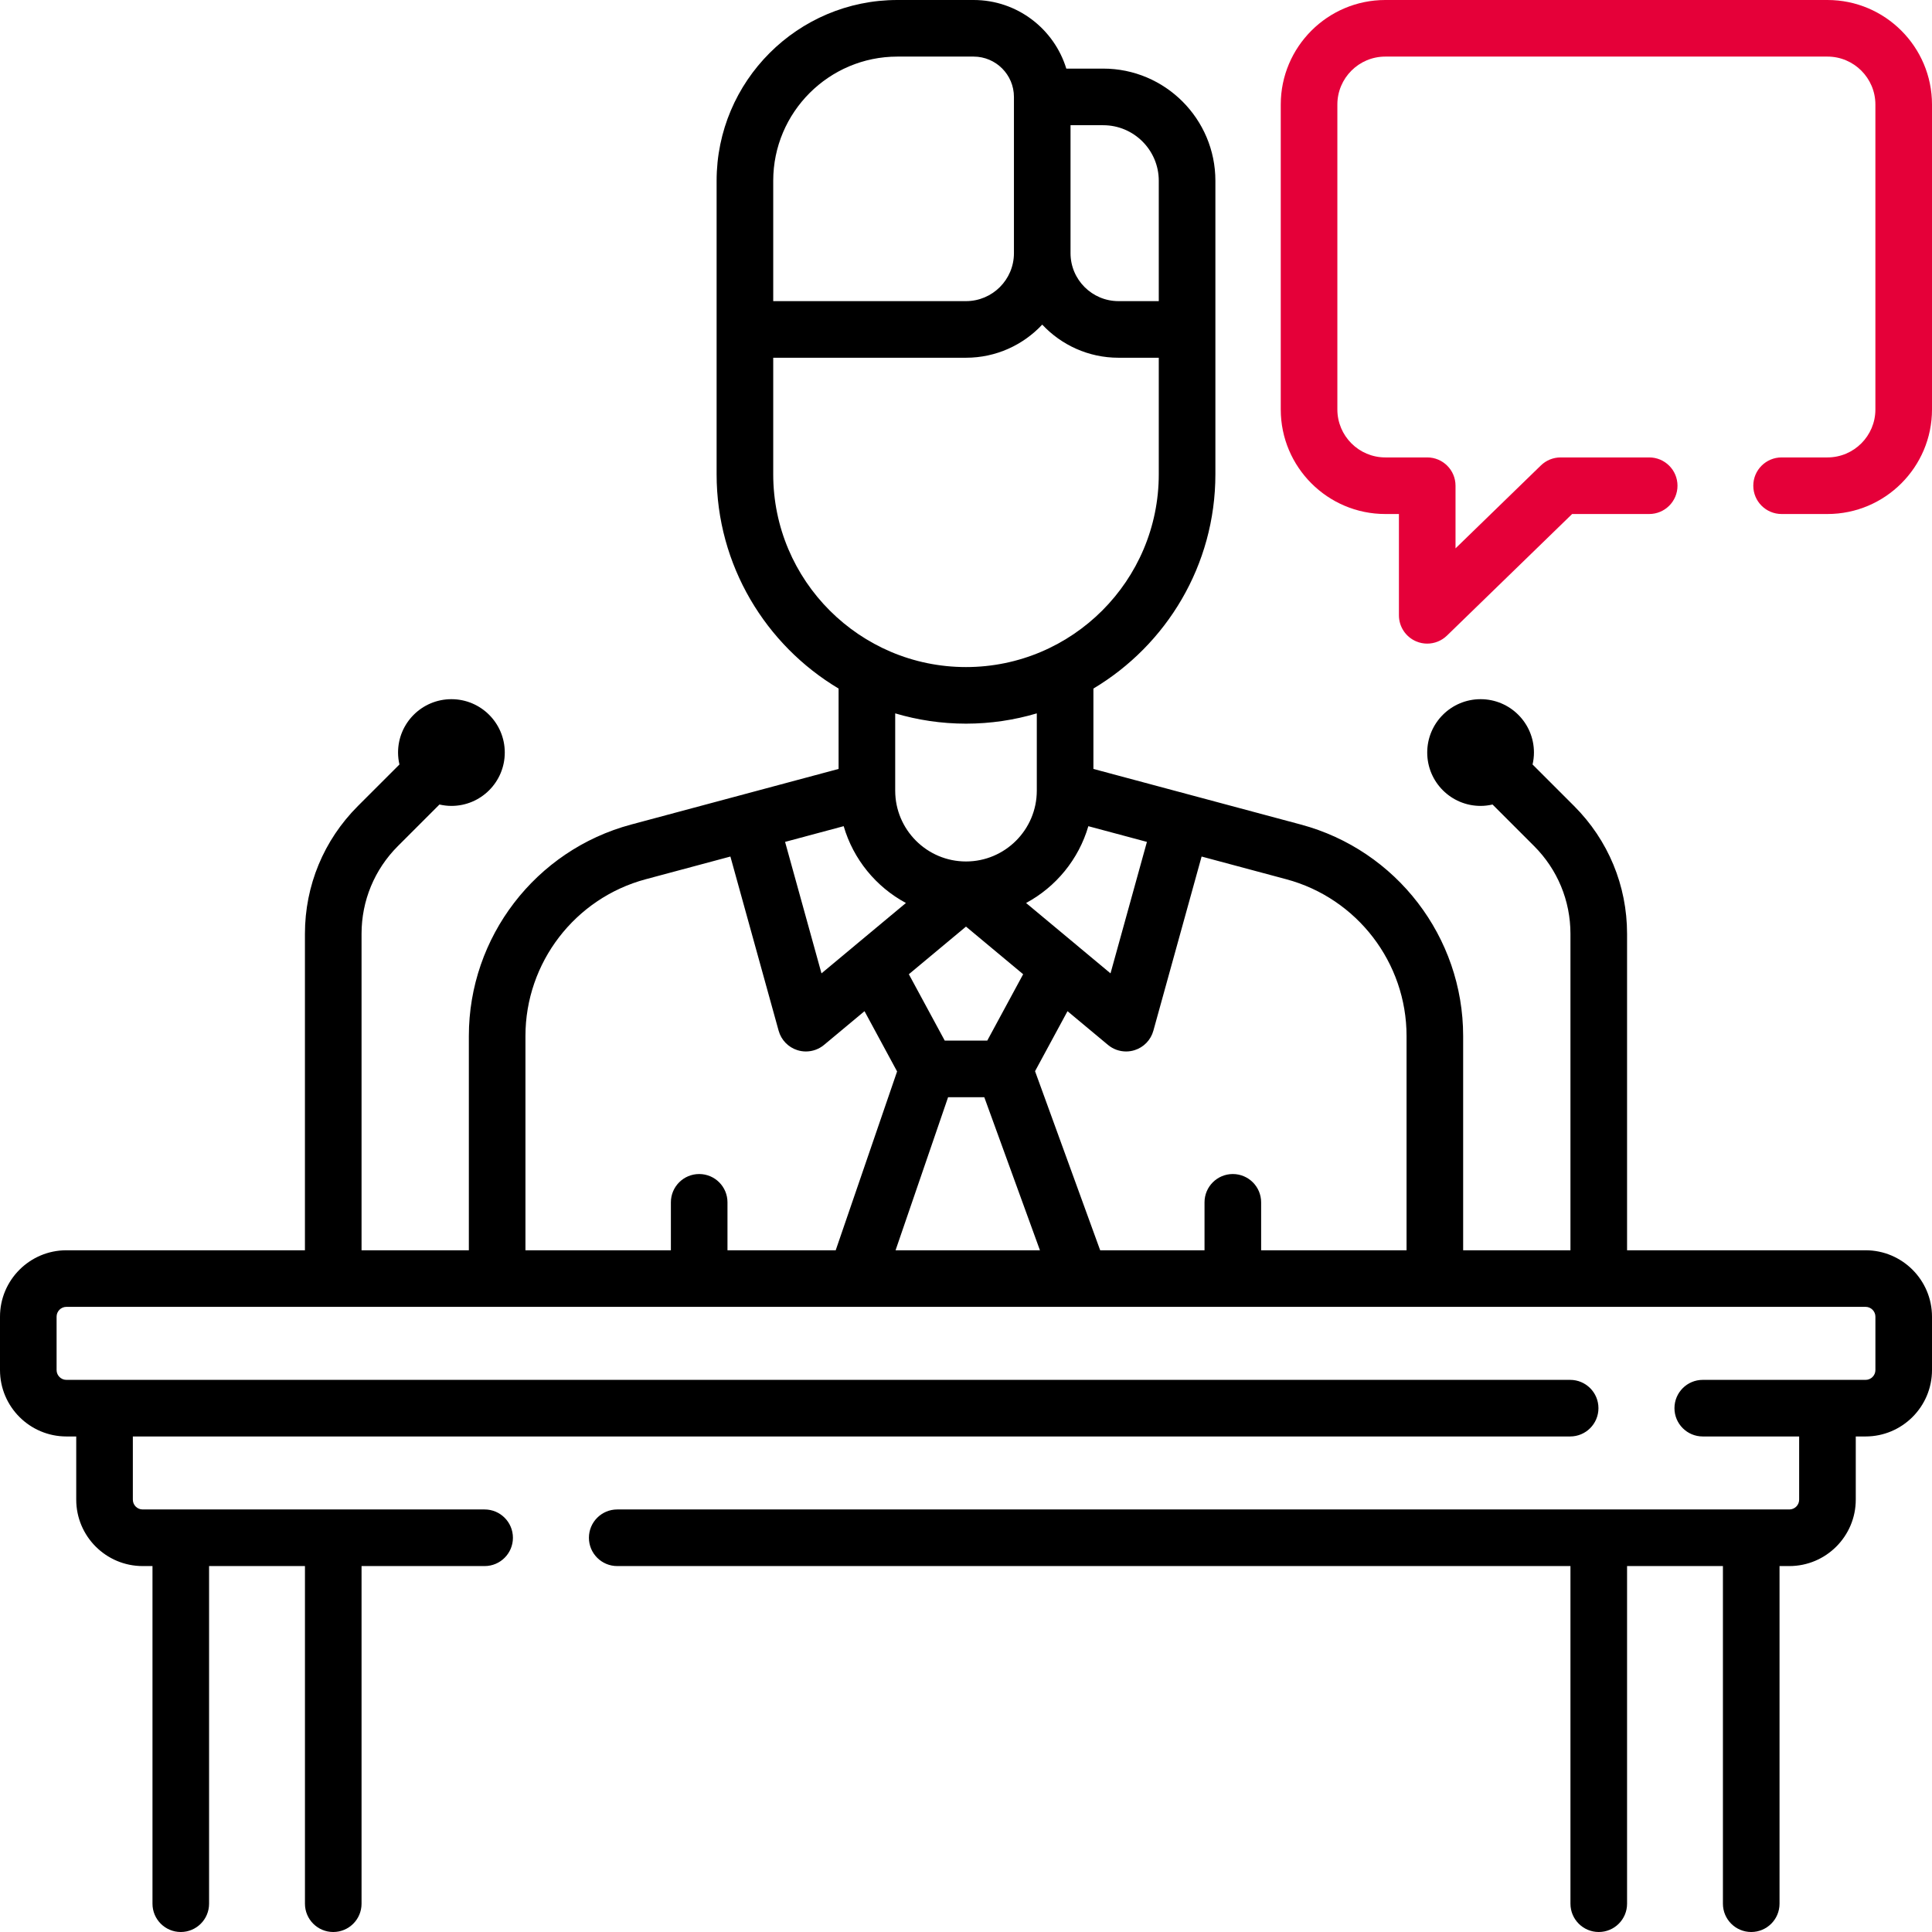 <svg width="96" height="96" viewBox="0 0 96 96" fill="none" xmlns="http://www.w3.org/2000/svg">
<g clip-path="url(#clip0)">
<path d="M92.7 62.125H80.848V46.403C80.848 44.004 79.913 41.748 78.217 40.051L76.152 37.987C76.196 37.796 76.221 37.598 76.221 37.393C76.221 35.929 75.034 34.742 73.57 34.742C72.105 34.742 70.918 35.929 70.918 37.393C70.918 38.858 72.105 40.045 73.57 40.045C73.774 40.045 73.972 40.019 74.164 39.976L76.228 42.04C77.393 43.205 78.035 44.755 78.035 46.403V62.125H72.703V51.478C72.703 46.565 69.388 42.245 64.642 40.972L54.331 38.208V34.214C57.957 32.049 60.392 28.088 60.392 23.567V8.982C60.392 5.909 57.892 3.409 54.818 3.409H52.984C52.381 1.438 50.545 0 48.379 0H44.591C39.638 0 35.608 4.029 35.608 8.982V23.567C35.608 28.088 38.043 32.049 41.669 34.214V38.208L31.358 40.972C26.611 42.245 23.297 46.565 23.297 51.478V62.125H17.965V46.403C17.965 44.755 18.607 43.205 19.772 42.04L21.836 39.976C22.028 40.019 22.226 40.045 22.43 40.045C23.895 40.045 25.082 38.858 25.082 37.393C25.082 35.929 23.895 34.742 22.43 34.742C20.966 34.742 19.779 35.929 19.779 37.393C19.779 37.598 19.804 37.796 19.848 37.987L17.783 40.051C16.087 41.748 15.152 44.004 15.152 46.403V62.125H3.3C1.48 62.125 0 63.605 0 65.425V68.077C0 69.897 1.48 71.377 3.3 71.377H3.788V74.517C3.788 76.337 5.269 77.817 7.089 77.817H7.577V94.594C7.577 95.371 8.206 96 8.983 96C9.759 96 10.389 95.371 10.389 94.594V77.817H15.153V94.594C15.153 95.371 15.782 96 16.559 96C17.335 96 17.965 95.371 17.965 94.594V77.817H24.081C24.857 77.817 25.487 77.188 25.487 76.411C25.487 75.634 24.857 75.004 24.081 75.004H7.088C6.819 75.004 6.601 74.786 6.601 74.517V71.377H78.02C78.797 71.377 79.426 70.748 79.426 69.971C79.426 69.194 78.797 68.565 78.02 68.565H3.3C3.031 68.565 2.812 68.346 2.812 68.077V65.425C2.812 65.156 3.031 64.937 3.3 64.937H92.7C92.969 64.937 93.188 65.156 93.188 65.425V68.077C93.188 68.346 92.969 68.565 92.7 68.565H84.609C83.833 68.565 83.203 69.194 83.203 69.971C83.203 70.748 83.833 71.377 84.609 71.377H89.399V74.517C89.399 74.786 89.181 75.004 88.912 75.004H30.67C29.893 75.004 29.263 75.634 29.263 76.411C29.263 77.188 29.893 77.817 30.67 77.817H78.035V94.594C78.035 95.371 78.665 96 79.441 96C80.218 96 80.848 95.371 80.848 94.594V77.817H85.611V94.594C85.611 95.371 86.241 96 87.017 96C87.794 96 88.424 95.371 88.424 94.594V77.817H88.912C90.731 77.817 92.212 76.337 92.212 74.517V71.377H92.7C94.52 71.377 96 69.897 96 68.077V65.425C96 63.605 94.519 62.125 92.7 62.125ZM45.015 44.869L42.476 46.984C42.473 46.987 42.471 46.989 42.468 46.992L40.819 48.366L39.01 41.833L41.922 41.052C42.401 42.7 43.531 44.072 45.015 44.869ZM47.11 54.52H48.909L51.674 62.125H44.5L47.11 54.52ZM49.056 51.708H46.944L45.16 48.409L48 46.042L50.84 48.409L49.056 51.708ZM53.532 46.992C53.529 46.989 53.527 46.987 53.524 46.984L50.985 44.869C52.469 44.072 53.599 42.7 54.079 41.053L56.99 41.833L55.181 48.366L53.532 46.992ZM57.579 8.982V14.963H55.576C54.263 14.963 53.194 13.895 53.194 12.581V6.222H54.818C56.341 6.222 57.579 7.46 57.579 8.982ZM38.421 8.982C38.421 5.58 41.189 2.812 44.591 2.812H48.379C49.483 2.812 50.382 3.711 50.382 4.816V12.581C50.382 13.895 49.313 14.963 48 14.963H38.421V8.982H38.421ZM38.421 23.567V17.776H48C49.493 17.776 50.84 17.142 51.788 16.13C52.736 17.142 54.083 17.776 55.576 17.776H57.579V23.567C57.579 28.849 53.282 33.146 48 33.146C42.718 33.146 38.421 28.849 38.421 23.567ZM48 35.958C49.222 35.958 50.402 35.778 51.518 35.447V39.287C51.518 41.227 49.94 42.806 48 42.806C46.06 42.806 44.482 41.227 44.482 39.287V35.447C45.598 35.778 46.778 35.958 48 35.958ZM26.109 51.478C26.109 47.835 28.567 44.632 32.086 43.689L36.293 42.561L38.69 51.216C38.817 51.676 39.17 52.041 39.626 52.183C39.763 52.226 39.905 52.247 40.045 52.247C40.37 52.247 40.689 52.135 40.946 51.921L42.957 50.245L44.576 53.24L41.526 62.125H36.148V59.743C36.148 58.966 35.519 58.337 34.742 58.337C33.965 58.337 33.336 58.966 33.336 59.743V62.125H26.109V51.478ZM62.665 62.125V59.743C62.665 58.966 62.035 58.337 61.258 58.337C60.482 58.337 59.852 58.966 59.852 59.743V62.125H54.667L51.431 53.227L53.044 50.245L55.055 51.921C55.311 52.135 55.63 52.247 55.955 52.247C56.096 52.247 56.237 52.226 56.374 52.183C56.831 52.041 57.183 51.676 57.31 51.216L59.707 42.561L63.914 43.689C67.433 44.632 69.891 47.835 69.891 51.478V62.125H62.665Z" fill="black"/>
<path d="M90.805 0H68.835C65.97 0 63.64 2.33 63.64 5.194V20.347C63.64 23.211 65.97 25.541 68.835 25.541H69.512V30.575C69.512 31.14 69.85 31.65 70.371 31.87C70.547 31.945 70.733 31.981 70.918 31.981C71.277 31.981 71.63 31.843 71.898 31.583L78.118 25.541H81.948C82.724 25.541 83.354 24.912 83.354 24.135C83.354 23.358 82.724 22.729 81.948 22.729H77.547C77.181 22.729 76.83 22.871 76.567 23.126L72.324 27.248V24.135C72.324 23.358 71.695 22.729 70.918 22.729H68.835C67.521 22.729 66.453 21.66 66.453 20.347V5.194C66.453 3.881 67.521 2.812 68.835 2.812H90.806C92.119 2.812 93.187 3.881 93.187 5.194V20.347C93.187 21.66 92.119 22.729 90.805 22.729H88.527C87.75 22.729 87.12 23.358 87.12 24.135C87.12 24.912 87.75 25.541 88.527 25.541H90.805C93.67 25.541 96 23.211 96 20.347V5.194C96 2.33 93.67 0 90.805 0V0Z" fill="#E50039"/>
</g>
<defs>
<clipPath id="clip0">
<rect width="96" height="96" fill="white"/>
</clipPath>
</defs>
</svg>

